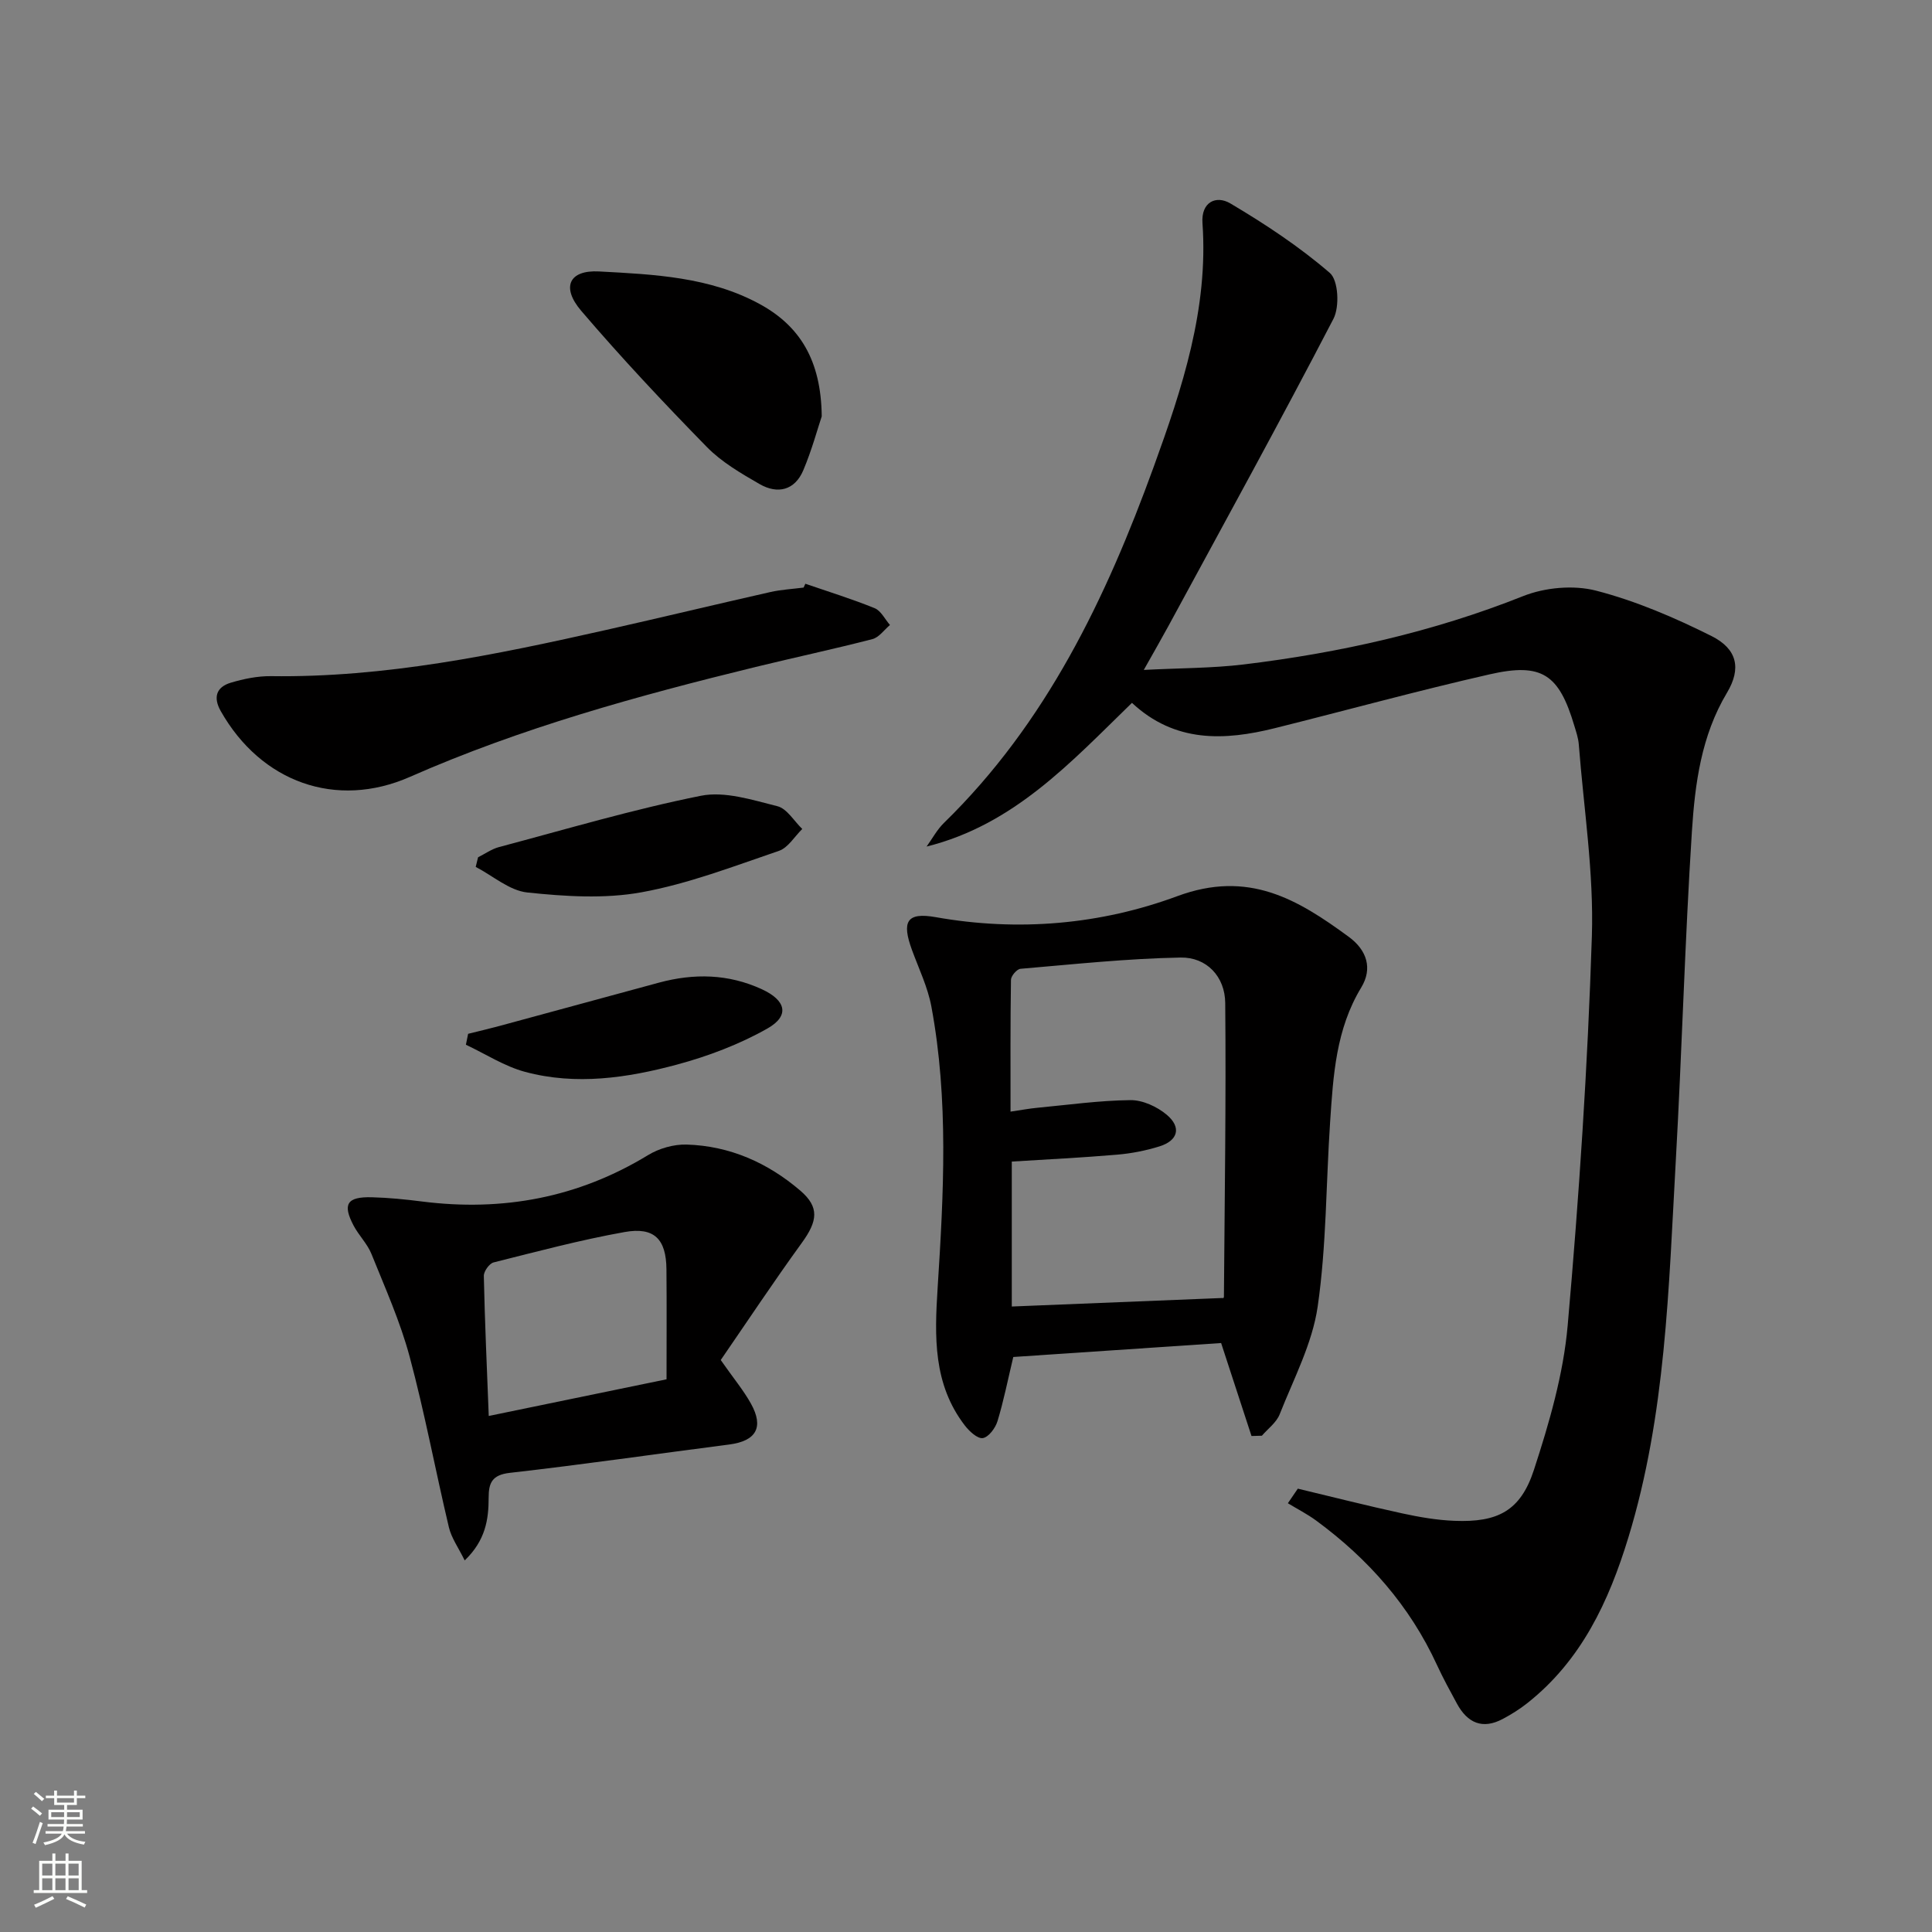 <svg enable-background="new 0 0 400 400" viewBox="0 0 400 400" xmlns="http://www.w3.org/2000/svg"><rect x="0" y="0" width="400" height="400" fill="#808080" stroke="none"/><g fill="#010000"><path d="m268.7 308.21c7.2 1.72 14.39 3.55 21.62 5.12 3.55.77 7.18 1.4 10.8 1.54 8.97.36 13.69-2.05 16.46-10.54 3.17-9.71 6.1-19.79 6.99-29.9 2.37-26.81 4.15-53.7 5.01-80.6.42-13.2-1.69-26.49-2.71-39.73-.1-1.3-.55-2.59-.93-3.86-3.17-10.64-6.69-13.1-17.55-10.62-14.86 3.38-29.58 7.43-44.37 11.12-10.55 2.64-20.78 3.06-29.66-5.22-12.6 12.24-24.41 25.24-42.52 29.75 1.19-1.65 2.17-3.51 3.61-4.91 21.17-20.64 33.53-46.5 43.42-73.73 5.9-16.26 11.34-32.7 10.09-50.44-.31-4.35 2.81-5.82 5.76-4.08 7.21 4.27 14.29 8.95 20.61 14.4 1.77 1.52 2.04 7 .75 9.49-11.09 21.36-22.7 42.45-34.17 63.61-1.48 2.72-3.03 5.41-5.1 9.09 7.55-.39 14.15-.35 20.66-1.13 19.83-2.4 39.18-6.71 57.85-14.14 4.54-1.81 10.46-2.35 15.14-1.14 8.23 2.13 16.24 5.57 23.88 9.39 5.35 2.68 6.22 6.72 3.21 11.75-5.33 8.91-6.62 18.82-7.26 28.7-1.46 22.74-2.06 45.52-3.34 68.27-1.47 26.18-2.05 52.5-9.81 77.91-4.05 13.26-9.75 25.49-20.97 34.34-1.56 1.23-3.27 2.3-5.02 3.23-4.21 2.25-7.33.84-9.5-3.15-1.43-2.63-2.87-5.26-4.12-7.97-5.63-12.26-14.24-22.01-25.03-29.94-1.84-1.35-3.9-2.4-5.86-3.59.69-1.02 1.38-2.02 2.06-3.02z"/><path d="m259.11 297.31c-2.02-6.17-4.03-12.34-6.29-19.25-14.06.94-28.55 1.92-43.03 2.89-1.12 4.68-1.98 9.05-3.27 13.29-.43 1.42-1.83 3.3-3.03 3.5-1.1.18-2.81-1.41-3.74-2.62-6.57-8.56-6.27-18.35-5.62-28.53 1.24-19.41 2.3-38.89-1.3-58.2-.75-4.02-2.6-7.84-4.02-11.72-2.15-5.88-1.1-7.85 4.93-6.78 17.13 3.04 34.16 1.52 50.01-4.35 14.74-5.46 24.89.64 35.51 8.43 3.76 2.76 4.95 6.56 2.57 10.48-5.24 8.63-5.8 18.21-6.44 27.8-.86 12.76-.75 25.65-2.58 38.27-1.11 7.66-4.97 14.95-7.87 22.3-.67 1.7-2.42 2.97-3.68 4.43-.72.02-1.44.04-2.15.06zm-5.87-28.58c-.17.27.16-.01.16-.28.15-20.27.46-40.53.27-60.8-.05-5.47-3.86-9.5-9.24-9.4-11.06.2-22.11 1.39-33.15 2.33-.75.06-1.96 1.48-1.97 2.28-.14 8.94-.09 17.89-.09 27.29 2.26-.33 3.87-.64 5.49-.79 6.44-.61 12.88-1.52 19.33-1.59 2.53-.03 5.52 1.35 7.51 3.02 3.11 2.61 2.36 5.36-1.51 6.56-2.82.88-5.8 1.46-8.74 1.71-7.23.62-14.48.97-21.82 1.43v30.01c14.65-.59 29.02-1.17 43.76-1.77z"/><path d="m149.22 281.58c2.68 3.83 4.73 6.28 6.25 9.02 2.74 4.92 1.07 7.75-4.49 8.47-15.15 1.95-30.27 4.15-45.44 5.87-3.68.42-4.37 2.1-4.37 5.12 0 4.52-.64 8.86-4.96 13.01-1.29-2.63-2.74-4.63-3.27-6.85-2.79-11.76-5-23.68-8.13-35.34-1.95-7.27-5.08-14.24-7.9-21.25-.85-2.12-2.63-3.85-3.71-5.9-2.33-4.44-1.36-5.98 3.78-5.85 3.48.09 6.96.44 10.41.88 16.7 2.11 32.3-.78 46.79-9.61 2.28-1.39 5.33-2.26 7.98-2.18 8.93.27 16.8 3.77 23.54 9.54 3.98 3.42 3.6 6.28.3 10.82-5.83 8.04-11.32 16.32-16.78 24.25zm-11.22 3.99c0-7.9.05-15.35-.02-22.81-.06-6.19-2.51-8.78-8.66-7.68-9.13 1.63-18.12 4.03-27.12 6.29-.89.22-2.05 1.85-2.03 2.8.2 9.43.63 18.85 1.02 28.99 12.26-2.52 23.73-4.89 36.81-7.59z"/><path d="m166.74 120.86c4.8 1.65 9.66 3.15 14.35 5.06 1.31.53 2.13 2.29 3.17 3.48-1.2 1-2.26 2.56-3.63 2.92-8.01 2.07-16.12 3.8-24.16 5.76-24.38 5.96-48.53 12.6-71.59 22.76-15.28 6.73-30.84 1.12-39.18-13.62-1.61-2.85-.91-4.97 2.07-5.87 2.68-.8 5.55-1.39 8.32-1.36 23.65.33 46.58-4.43 69.46-9.58 11.32-2.55 22.61-5.27 33.93-7.83 2.25-.51 4.59-.63 6.9-.93.12-.25.24-.52.36-.79z"/><path d="m170.13 86.2c-.83 2.47-2.03 6.93-3.81 11.15-1.76 4.17-5.31 5.03-9.06 2.87-3.85-2.22-7.86-4.55-10.93-7.69-8.93-9.13-17.69-18.46-25.99-28.17-4.18-4.89-2.54-8.49 3.68-8.16 11.38.61 23 1.12 33.34 6.79 8.18 4.49 12.65 11.53 12.77 23.21z"/><path d="m98.98 177.49c1.44-.72 2.8-1.7 4.32-2.11 13.9-3.69 27.71-7.8 41.79-10.62 4.97-1 10.68.86 15.87 2.16 1.98.5 3.44 3.08 5.14 4.71-1.59 1.55-2.93 3.88-4.83 4.53-9.39 3.2-18.77 6.82-28.46 8.58-7.65 1.39-15.81.86-23.63.04-3.71-.39-7.13-3.45-10.69-5.3.17-.66.33-1.32.49-1.99z"/><path d="m96.92 214.04c2.16-.54 4.33-1.04 6.47-1.62 11.01-2.98 22.01-5.99 33.02-8.97 7.26-1.96 14.38-1.84 21.34 1.37 4.97 2.29 5.82 5.47 1.12 8.13-5.8 3.28-12.25 5.72-18.7 7.46-10.29 2.77-20.91 4.34-31.45 1.51-4.28-1.15-8.18-3.7-12.26-5.62.15-.75.3-1.5.46-2.26z"/></g><path d="m6.44 374.46.42-.45c.65.47 1.27.95 1.85 1.44l-.45.49c-.65-.56-1.25-1.06-1.82-1.48m.93 7.33-.63-.26c.55-1.36 1.05-2.8 1.52-4.33.19.1.38.19.59.27-.46 1.29-.95 2.73-1.48 4.32m-.38-10.38.44-.42c.43.34 1.01.82 1.74 1.44l-.49.49c-.53-.51-1.09-1.01-1.69-1.51m2.5.35h1.72v-1.04h.59v1.04h3.52v-1.04h.59v1.04h1.75v.53h-1.75v1.42h-2.03v.97h3.22v2.03h-3.24c0 .35-.01.66-.03.93h3.32v.53h-3.37c-.03.27-.08.58-.15.94h3.96v.53h-3.71c.67.92 1.93 1.48 3.79 1.68-.13.24-.23.44-.29.59-2.13-.38-3.48-1.08-4.04-2.12-.43.97-1.77 1.72-4.03 2.23-.09-.19-.2-.37-.33-.55 2.1-.42 3.37-1.03 3.81-1.83h-3.36v-.53h3.58c.08-.29.13-.61.16-.94h-3.33v-.53h3.39c.02-.27.04-.58.04-.93h-3.23v-2.03h3.25v-.97h-2.07v-1.42h-1.73zm1.12 3.44v1h2.65c.01-.3.02-.44.01-.4v-.25-.35zm1.19-2h3.52v-.91h-3.52zm4.71 2h-2.63v.59c0 .15-.01.28-.01.4h2.64z" fill="#fbfcfa"/><path d="m13.56 383.74h.63v1.52h2.72v6.07h1.13v.6h-11.06v-.6h1.13v-6.07h2.73v-1.52h.63v1.52h2.1v-1.52zm-2.69 8.83.38.56c-1.24.63-2.53 1.25-3.85 1.85-.1-.21-.21-.42-.34-.63 1.36-.55 2.63-1.15 3.81-1.78m-2.13-4.27h2.1v-2.45h-2.1zm0 3.04h2.1v-2.46h-2.1zm2.72-3.04h2.1v-2.45h-2.1zm0 3.04h2.1v-2.46h-2.1zm6.07 3.6c-1.41-.71-2.7-1.3-3.86-1.78l.35-.56c1.45.62 2.75 1.19 3.84 1.72zm-1.25-9.09h-2.1v2.45h2.1zm-2.09 5.49h2.1v-2.46h-2.1z" fill="#fbfcfa"/></svg>

